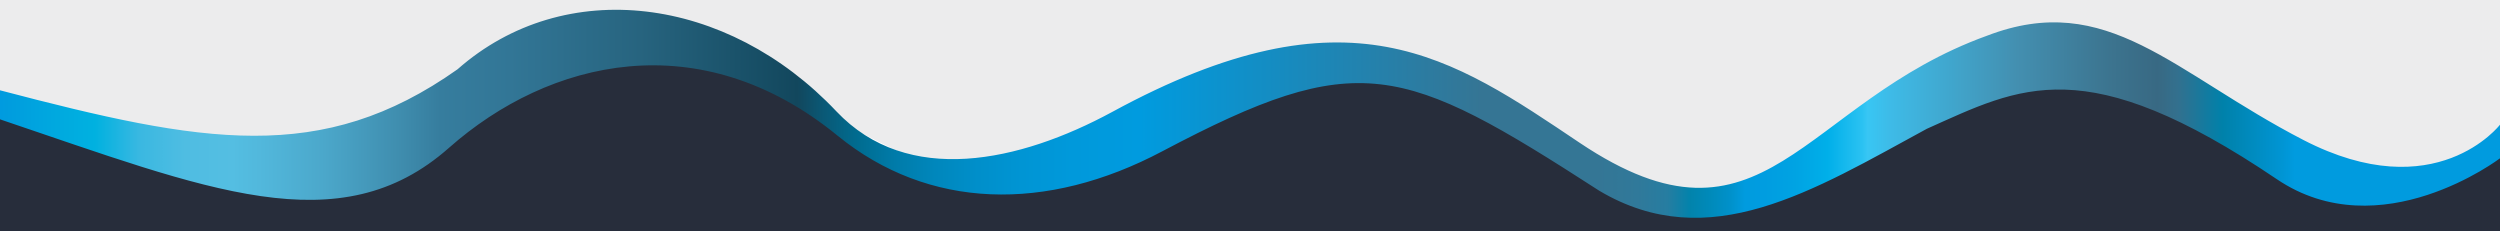 <?xml version="1.0" encoding="utf-8"?>
<!-- Generator: Adobe Illustrator 15.1.0, SVG Export Plug-In . SVG Version: 6.00 Build 0)  -->
<!DOCTYPE svg PUBLIC "-//W3C//DTD SVG 1.0//EN" "http://www.w3.org/TR/2001/REC-SVG-20010904/DTD/svg10.dtd">
<svg version="1.0" id="Layer_1" xmlns="http://www.w3.org/2000/svg" xmlns:xlink="http://www.w3.org/1999/xlink" x="0px" y="0px"
	 width="595.275px" height="55px" viewBox="0 7.25 595.275 55" enable-background="new 0 7.25 595.275 55" xml:space="preserve">
<g id="Layer_2">
	<polygon fill="#272D3B" points="596.501,42.5 573.468,50.917 546.135,42.25 487.802,21.917 415.135,55.917 317.135,20.25 
		270.134,43.583 218.8,48.583 190.466,28.917 141.8,15.25 93.466,49.917 -2,31.5 -2,79.5 596.501,79.5 	"/>
	<polygon fill="#ECECED" points="596.501,42 559.135,53.917 495.802,21.917 404.468,57.25 326.802,20.25 229.133,50.917 
		160.799,16.917 51.799,48.917 17.466,36.917 -2,32 -2,-5 596.501,-5 	"/>
</g>
<g id="wave">
	<g>
		<g>
			
				<linearGradient id="SVGID_1_" gradientUnits="userSpaceOnUse" x1="-24.946" y1="18.623" x2="570.33" y2="18.623" gradientTransform="matrix(-1 0 0 1 570.33 15.725)">
				<stop  offset="0.082" style="stop-color:#009BDF"/>
				<stop  offset="0.087" style="stop-color:#0095D4"/>
				<stop  offset="0.111" style="stop-color:#0081AA"/>
				<stop  offset="0.129" style="stop-color:#33708E"/>
				<stop  offset="0.137" style="stop-color:#386983"/>
				<stop  offset="0.156" style="stop-color:#3C748F"/>
				<stop  offset="0.193" style="stop-color:#438FB0"/>
				<stop  offset="0.243" style="stop-color:#3EBAE6"/>
				<stop  offset="0.253" style="stop-color:#38C6F4"/>
				<stop  offset="0.255" style="stop-color:#2BC2F2"/>
				<stop  offset="0.269" style="stop-color:#00AFE9"/>
				<stop  offset="0.282" style="stop-color:#00A3E3"/>
				<stop  offset="0.294" style="stop-color:#009DE0"/>
				<stop  offset="0.302" style="stop-color:#009BDF"/>
				<stop  offset="0.308" style="stop-color:#0091CA"/>
				<stop  offset="0.316" style="stop-color:#008ABA"/>
				<stop  offset="0.324" style="stop-color:#0283AC"/>
				<stop  offset="0.333" style="stop-color:#267DA1"/>
				<stop  offset="0.345" style="stop-color:#30799A"/>
				<stop  offset="0.361" style="stop-color:#347695"/>
				<stop  offset="0.407" style="stop-color:#357594"/>
				<stop  offset="0.544" style="stop-color:#009BDF"/>
				<stop  offset="0.571" style="stop-color:#0099DB"/>
				<stop  offset="0.591" style="stop-color:#0095D4"/>
				<stop  offset="0.609" style="stop-color:#008FCA"/>
				<stop  offset="0.626" style="stop-color:#0087BC"/>
				<stop  offset="0.642" style="stop-color:#007BA9"/>
				<stop  offset="0.657" style="stop-color:#006C90"/>
				<stop  offset="0.671" style="stop-color:#0A5875"/>
				<stop  offset="0.681" style="stop-color:#12475D"/>
				<stop  offset="0.744" style="stop-color:#27647F"/>
				<stop  offset="0.796" style="stop-color:#327696"/>
				<stop  offset="0.824" style="stop-color:#367D9E"/>
				<stop  offset="0.84" style="stop-color:#3F8DAE"/>
				<stop  offset="0.87" style="stop-color:#4BA7CA"/>
				<stop  offset="0.893" style="stop-color:#51B6DA"/>
				<stop  offset="0.907" style="stop-color:#54BEE2"/>
				<stop  offset="0.926" style="stop-color:#4FBDE2"/>
				<stop  offset="0.944" style="stop-color:#3AB8E1"/>
				<stop  offset="0.962" style="stop-color:#00B1E0"/>
				<stop  offset="0.979" style="stop-color:#00A8DF"/>
				<stop  offset="0.996" style="stop-color:#009DDE"/>
				<stop  offset="1" style="stop-color:#009BDF"/>
			</linearGradient>
			<path fill="url(#SVGID_1_)" d="M106.942,42.417c23.813-21.011,59.719-29.668,92.526-2.834
				c21.608,17.581,49.667,18.334,77.333,3.667c46.667-24.667,57.004-20.916,104.003,9.418c26.141,15.551,50.998-0.085,77.998-14.751
				c22.333-10,37.645-18.868,83.333,12c24.667,16.666,53.14-4.978,53.14-4.978v-8c0,0-15.295,19.919-46.807,3.644
				C517.484,24.58,501.804,4.75,473.137,15.75c-44.333,16-53,55-97,25.5c-30.46-20.422-55.003-38-111.336-7.333
				c-22.004,11.916-48.671,17.806-65.664-0.167c-26-27.5-64.669-32.5-90.195-9.999C76.593,46.624,48.274,41.417,0,28.75v6.915
				C49.135,52.25,80.801,65.583,106.942,42.417z"/>
		</g>
	</g>
</g>
</svg>

